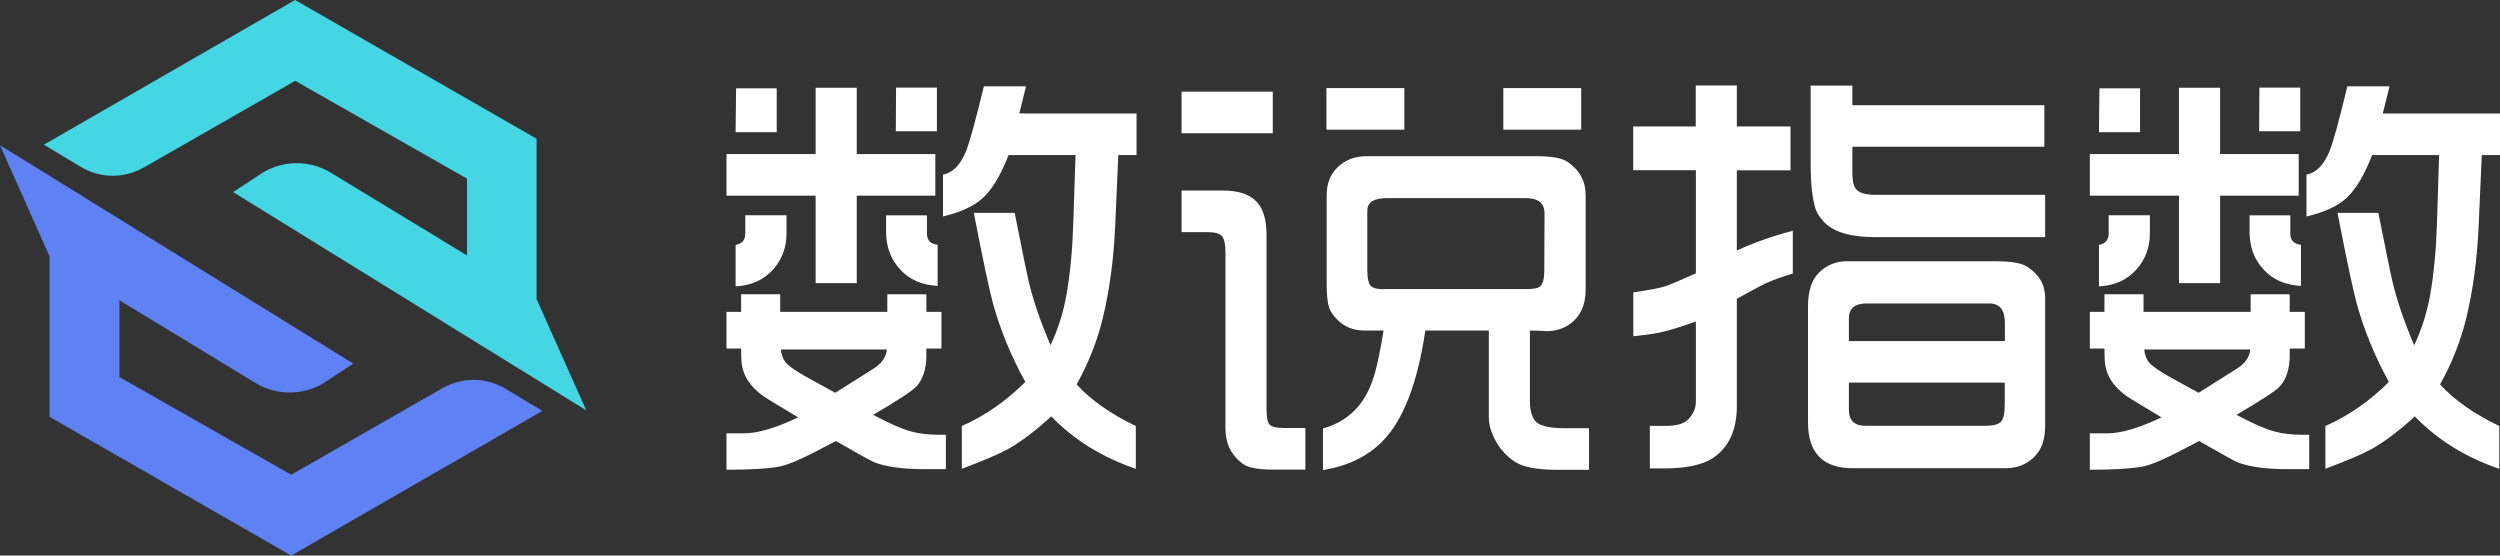 <svg width="117" height="26" viewBox="0 0 117 26" fill="none" xmlns="http://www.w3.org/2000/svg">
<rect x="0" y="0" width="117" height="26" fill="#333333" stroke="none"/>
<path d="M97.804 21.995V20.28H98.623C99.268 20.28 100.109 20.032 101.158 19.532L99.756 18.688C99.049 18.261 98.64 17.732 98.528 17.097C98.5 16.945 98.489 16.681 98.489 16.31H97.804V14.594H98.489V13.773H100.317V14.594H105.33V13.773H107.158V14.594H107.865V16.31H107.158V16.636C107.158 17.26 107.001 17.744 106.693 18.087C106.513 18.284 105.835 18.728 104.668 19.414C105.431 19.819 106.02 20.083 106.435 20.19C106.816 20.297 107.253 20.347 107.753 20.347H108.072V21.956H107.052C106.076 21.956 105.308 21.854 104.758 21.652C104.635 21.613 104.023 21.275 102.919 20.64C102.767 20.724 102.464 20.882 102.016 21.112C101.214 21.528 100.631 21.77 100.261 21.838C99.75 21.933 98.926 21.984 97.799 21.984L97.804 21.995ZM102.891 18.385L104.657 17.271C105.061 17.024 105.28 16.72 105.313 16.355H100.35C100.373 16.602 100.446 16.799 100.569 16.956C100.715 17.131 101.051 17.367 101.578 17.659L102.896 18.385H102.891ZM97.804 9.156V7.211H101.977V4.107H103.9V7.211H107.579V9.156H103.9V13.25H101.977V9.156H97.804ZM98.231 13.397V11.462C98.533 11.406 98.685 11.226 98.685 10.928V10.073H100.614V10.928C100.614 11.569 100.412 12.114 100.014 12.581C99.565 13.093 98.971 13.368 98.231 13.402V13.397ZM98.231 6.187L98.253 4.135H100.154V6.187H98.231ZM105.274 10.079H107.186V10.939C107.186 11.248 107.354 11.417 107.685 11.457V13.38C106.951 13.34 106.367 13.087 105.941 12.621C105.498 12.148 105.28 11.558 105.28 10.844V10.073L105.274 10.079ZM105.728 6.142L105.739 4.101H107.652V6.142H105.728ZM107.943 10.129V8.172C108.386 8.088 108.74 7.739 109.003 7.121C109.177 6.705 109.463 5.681 109.855 4.039H111.829L111.515 5.31H117V7.256H116.147L116.002 10.551C115.934 12.103 115.744 13.537 115.43 14.853C115.172 15.927 114.762 16.973 114.196 17.991C114.869 18.728 115.794 19.375 116.966 19.937V21.939C115.402 21.41 114.084 20.595 113.013 19.487C112.272 20.167 111.599 20.674 110.999 21.011C110.596 21.236 109.872 21.545 108.829 21.939V19.937C109.928 19.448 110.921 18.756 111.801 17.873C111.151 16.703 110.652 15.483 110.298 14.223C110.125 13.582 109.822 12.165 109.396 9.961H111.308C111.656 11.71 111.874 12.789 111.975 13.211C112.183 14.083 112.519 15.061 112.985 16.158C113.338 15.41 113.585 14.623 113.73 13.813C113.904 12.823 114.011 11.704 114.05 10.456L114.151 7.256H111.016C110.652 8.2 110.242 8.881 109.794 9.286C109.39 9.651 108.779 9.933 107.954 10.129H107.943Z" fill="white"/>
<path d="M76.434 7.97V5.918H79.361V4H81.284V5.918H83.797V7.97H81.284V11.727C82.019 11.378 82.888 11.069 83.903 10.799V12.801C83.342 12.975 82.95 13.116 82.72 13.223C82.479 13.329 82.002 13.582 81.284 13.982V19.004C81.284 20.111 80.92 20.916 80.196 21.416C79.703 21.753 78.929 21.922 77.869 21.922H77.213V19.931H77.981C78.452 19.931 78.789 19.836 78.991 19.645C79.237 19.397 79.367 19.116 79.367 18.801V15.045C78.537 15.348 77.886 15.534 77.415 15.613C77.191 15.646 76.865 15.691 76.439 15.736V13.684C77.157 13.577 77.645 13.487 77.903 13.408C78.138 13.329 78.626 13.127 79.367 12.795V7.965H76.439L76.434 7.97ZM84.615 19.768V14.319C84.615 13.622 84.784 13.104 85.126 12.761C85.484 12.402 85.922 12.227 86.432 12.227H93.419C94.126 12.227 94.608 12.312 94.872 12.48C95.433 12.846 95.713 13.329 95.713 13.931V19.931C95.713 20.578 95.539 21.062 95.192 21.394C94.838 21.737 94.401 21.911 93.885 21.911H86.701C85.311 21.911 84.615 21.197 84.615 19.774V19.768ZM93.829 17.907H86.528V19.178C86.528 19.678 86.785 19.926 87.307 19.926H92.976C93.29 19.926 93.515 19.864 93.649 19.735C93.767 19.617 93.823 19.33 93.823 18.874V17.907H93.829ZM86.528 15.961H93.829V15.118C93.829 14.505 93.588 14.201 93.1 14.201H87.358C86.802 14.201 86.528 14.437 86.528 14.904V15.956V15.961ZM84.739 4.006H86.69V4.922H95.674V6.868H86.69V8.066C86.69 8.482 86.757 8.752 86.886 8.876C87.043 9.039 87.335 9.117 87.75 9.117H95.713V11.097H87.75C86.623 11.097 85.832 10.866 85.384 10.411C85.176 10.191 85.036 9.983 84.969 9.781C84.817 9.297 84.739 8.6 84.739 7.695V4V4.006Z" fill="white"/>
<path d="M55.298 10.864V8.918H57.261C57.968 8.918 58.489 9.098 58.82 9.452C59.123 9.773 59.274 10.296 59.274 11.01V19.125C59.274 19.518 59.319 19.766 59.409 19.861C59.515 19.974 59.74 20.03 60.093 20.03H61.091V21.976H59.543C58.865 21.976 58.399 21.886 58.153 21.7C57.62 21.301 57.351 20.756 57.351 20.058V11.831C57.351 11.432 57.295 11.167 57.182 11.044C57.076 10.926 56.857 10.864 56.515 10.864H55.287H55.298ZM55.298 6.236V4.29H59.566V6.236H55.298ZM61.916 21.998V20.053C62.622 19.856 63.188 19.49 63.62 18.956C63.934 18.562 64.175 18.062 64.349 17.449C64.467 17.033 64.602 16.375 64.753 15.469H63.873C63.34 15.469 62.908 15.295 62.577 14.952C62.381 14.755 62.258 14.57 62.202 14.395C62.123 14.142 62.089 13.777 62.089 13.299V9.12C62.089 8.592 62.258 8.164 62.588 7.838C62.942 7.49 63.396 7.31 63.957 7.31H71.903C72.632 7.31 73.12 7.4 73.378 7.585C73.933 7.973 74.208 8.485 74.208 9.12V13.563C74.208 14.266 73.972 14.789 73.501 15.143C73.142 15.408 72.716 15.526 72.234 15.492C72.172 15.486 72.138 15.481 72.127 15.481L71.6 15.469V18.782C71.6 19.175 71.679 19.473 71.83 19.676C72.009 19.923 72.486 20.041 73.254 20.041H74.365V21.987H72.89C71.948 21.987 71.292 21.863 70.916 21.622C70.512 21.363 70.198 21.014 69.968 20.581C69.772 20.21 69.677 19.861 69.677 19.53V15.469H66.704C66.34 17.944 65.667 19.67 64.703 20.649C63.996 21.363 63.071 21.813 61.921 21.998H61.916ZM64.759 13.529H71.454C71.785 13.529 71.998 13.484 72.088 13.394C72.211 13.271 72.273 13.029 72.273 12.669L72.284 9.986C72.284 9.508 71.993 9.272 71.404 9.272H64.904C64.293 9.272 63.99 9.469 63.99 9.863V12.63C63.99 13.051 64.058 13.316 64.187 13.417C64.299 13.495 64.489 13.535 64.759 13.535V13.529ZM62.078 6.067V4.121H65.723V6.067H62.078ZM70.355 6.067V4.121H74V6.067H70.355Z" fill="white"/>
<path d="M34 21.995V20.28H34.819C35.464 20.28 36.305 20.032 37.353 19.532L35.952 18.688C35.245 18.261 34.836 17.732 34.723 17.097C34.695 16.945 34.684 16.681 34.684 16.31H34V14.594H34.684V13.773H36.512V14.594H41.526V13.773H43.354V14.594H44.06V16.31H43.354V16.636C43.354 17.26 43.197 17.744 42.888 18.087C42.709 18.284 42.036 18.728 40.864 19.414C41.627 19.819 42.215 20.083 42.63 20.19C43.012 20.297 43.449 20.347 43.948 20.347H44.268V21.956H43.253C42.277 21.956 41.514 21.854 40.959 21.652C40.836 21.613 40.225 21.275 39.12 20.64C38.968 20.724 38.666 20.882 38.217 21.112C37.415 21.528 36.826 21.77 36.462 21.838C35.952 21.933 35.127 21.984 34 21.984V21.995ZM39.086 18.385L40.853 17.271C41.256 17.024 41.469 16.72 41.509 16.355H36.546C36.568 16.602 36.641 16.799 36.765 16.956C36.91 17.131 37.247 17.367 37.774 17.659L39.092 18.385H39.086ZM34 9.156V7.211H38.172V4.107H40.096V7.211H43.774V9.156H40.096V13.25H38.172V9.156H34ZM34.426 13.397V11.462C34.729 11.406 34.88 11.226 34.88 10.928V10.073H36.809V10.928C36.809 11.569 36.608 12.114 36.209 12.581C35.761 13.093 35.166 13.368 34.421 13.402L34.426 13.397ZM34.426 6.187L34.449 4.135H36.35V6.187H34.426ZM41.469 10.079H43.382V10.939C43.382 11.248 43.55 11.417 43.881 11.457V13.38C43.146 13.34 42.563 13.087 42.137 12.621C41.694 12.148 41.469 11.558 41.469 10.844V10.073V10.079ZM41.924 6.142L41.935 4.101H43.847V6.142H41.924ZM44.133 10.129V8.172C44.576 8.088 44.929 7.739 45.193 7.121C45.367 6.705 45.647 5.681 46.045 4.039H48.019L47.705 5.31H53.19V7.256H52.337L52.191 10.551C52.124 12.103 51.934 13.537 51.62 14.853C51.362 15.927 50.952 16.973 50.386 17.991C51.059 18.728 51.984 19.375 53.156 19.937V21.939C51.592 21.41 50.274 20.595 49.197 19.487C48.457 20.167 47.784 20.674 47.184 21.011C46.78 21.236 46.057 21.545 45.014 21.939V19.937C46.113 19.448 47.105 18.756 47.986 17.873C47.335 16.703 46.831 15.483 46.477 14.223C46.303 13.582 46.001 12.165 45.574 9.961H47.487C47.834 11.71 48.053 12.789 48.154 13.211C48.361 14.083 48.698 15.061 49.163 16.158C49.517 15.41 49.763 14.623 49.909 13.813C50.083 12.823 50.19 11.704 50.229 10.456L50.335 7.256H47.201C46.836 8.2 46.427 8.881 45.972 9.286C45.569 9.651 44.958 9.933 44.133 10.129Z" fill="white"/>
<path d="M6.72 7.844L13.816 3.783L21.855 8.359V11.954L15.469 8.074C14.466 7.468 13.191 7.492 12.212 8.135L10.912 8.99L27.438 19.204L25.111 13.997V6.492L13.81 0L2.054 6.771L3.779 7.808C4.678 8.353 5.809 8.365 6.72 7.838V7.844Z" fill="#44D6E3"/>
<path d="M20.724 18.157L13.628 22.218L5.59 17.647V14.053L11.975 17.932C12.978 18.538 14.254 18.514 15.232 17.872L16.532 17.017L0 6.797L2.321 12.004V19.508L13.628 26.001L25.385 19.23L23.659 18.193C22.76 17.654 21.636 17.635 20.718 18.163L20.724 18.157Z" fill="#5E81F4"/>
</svg>
